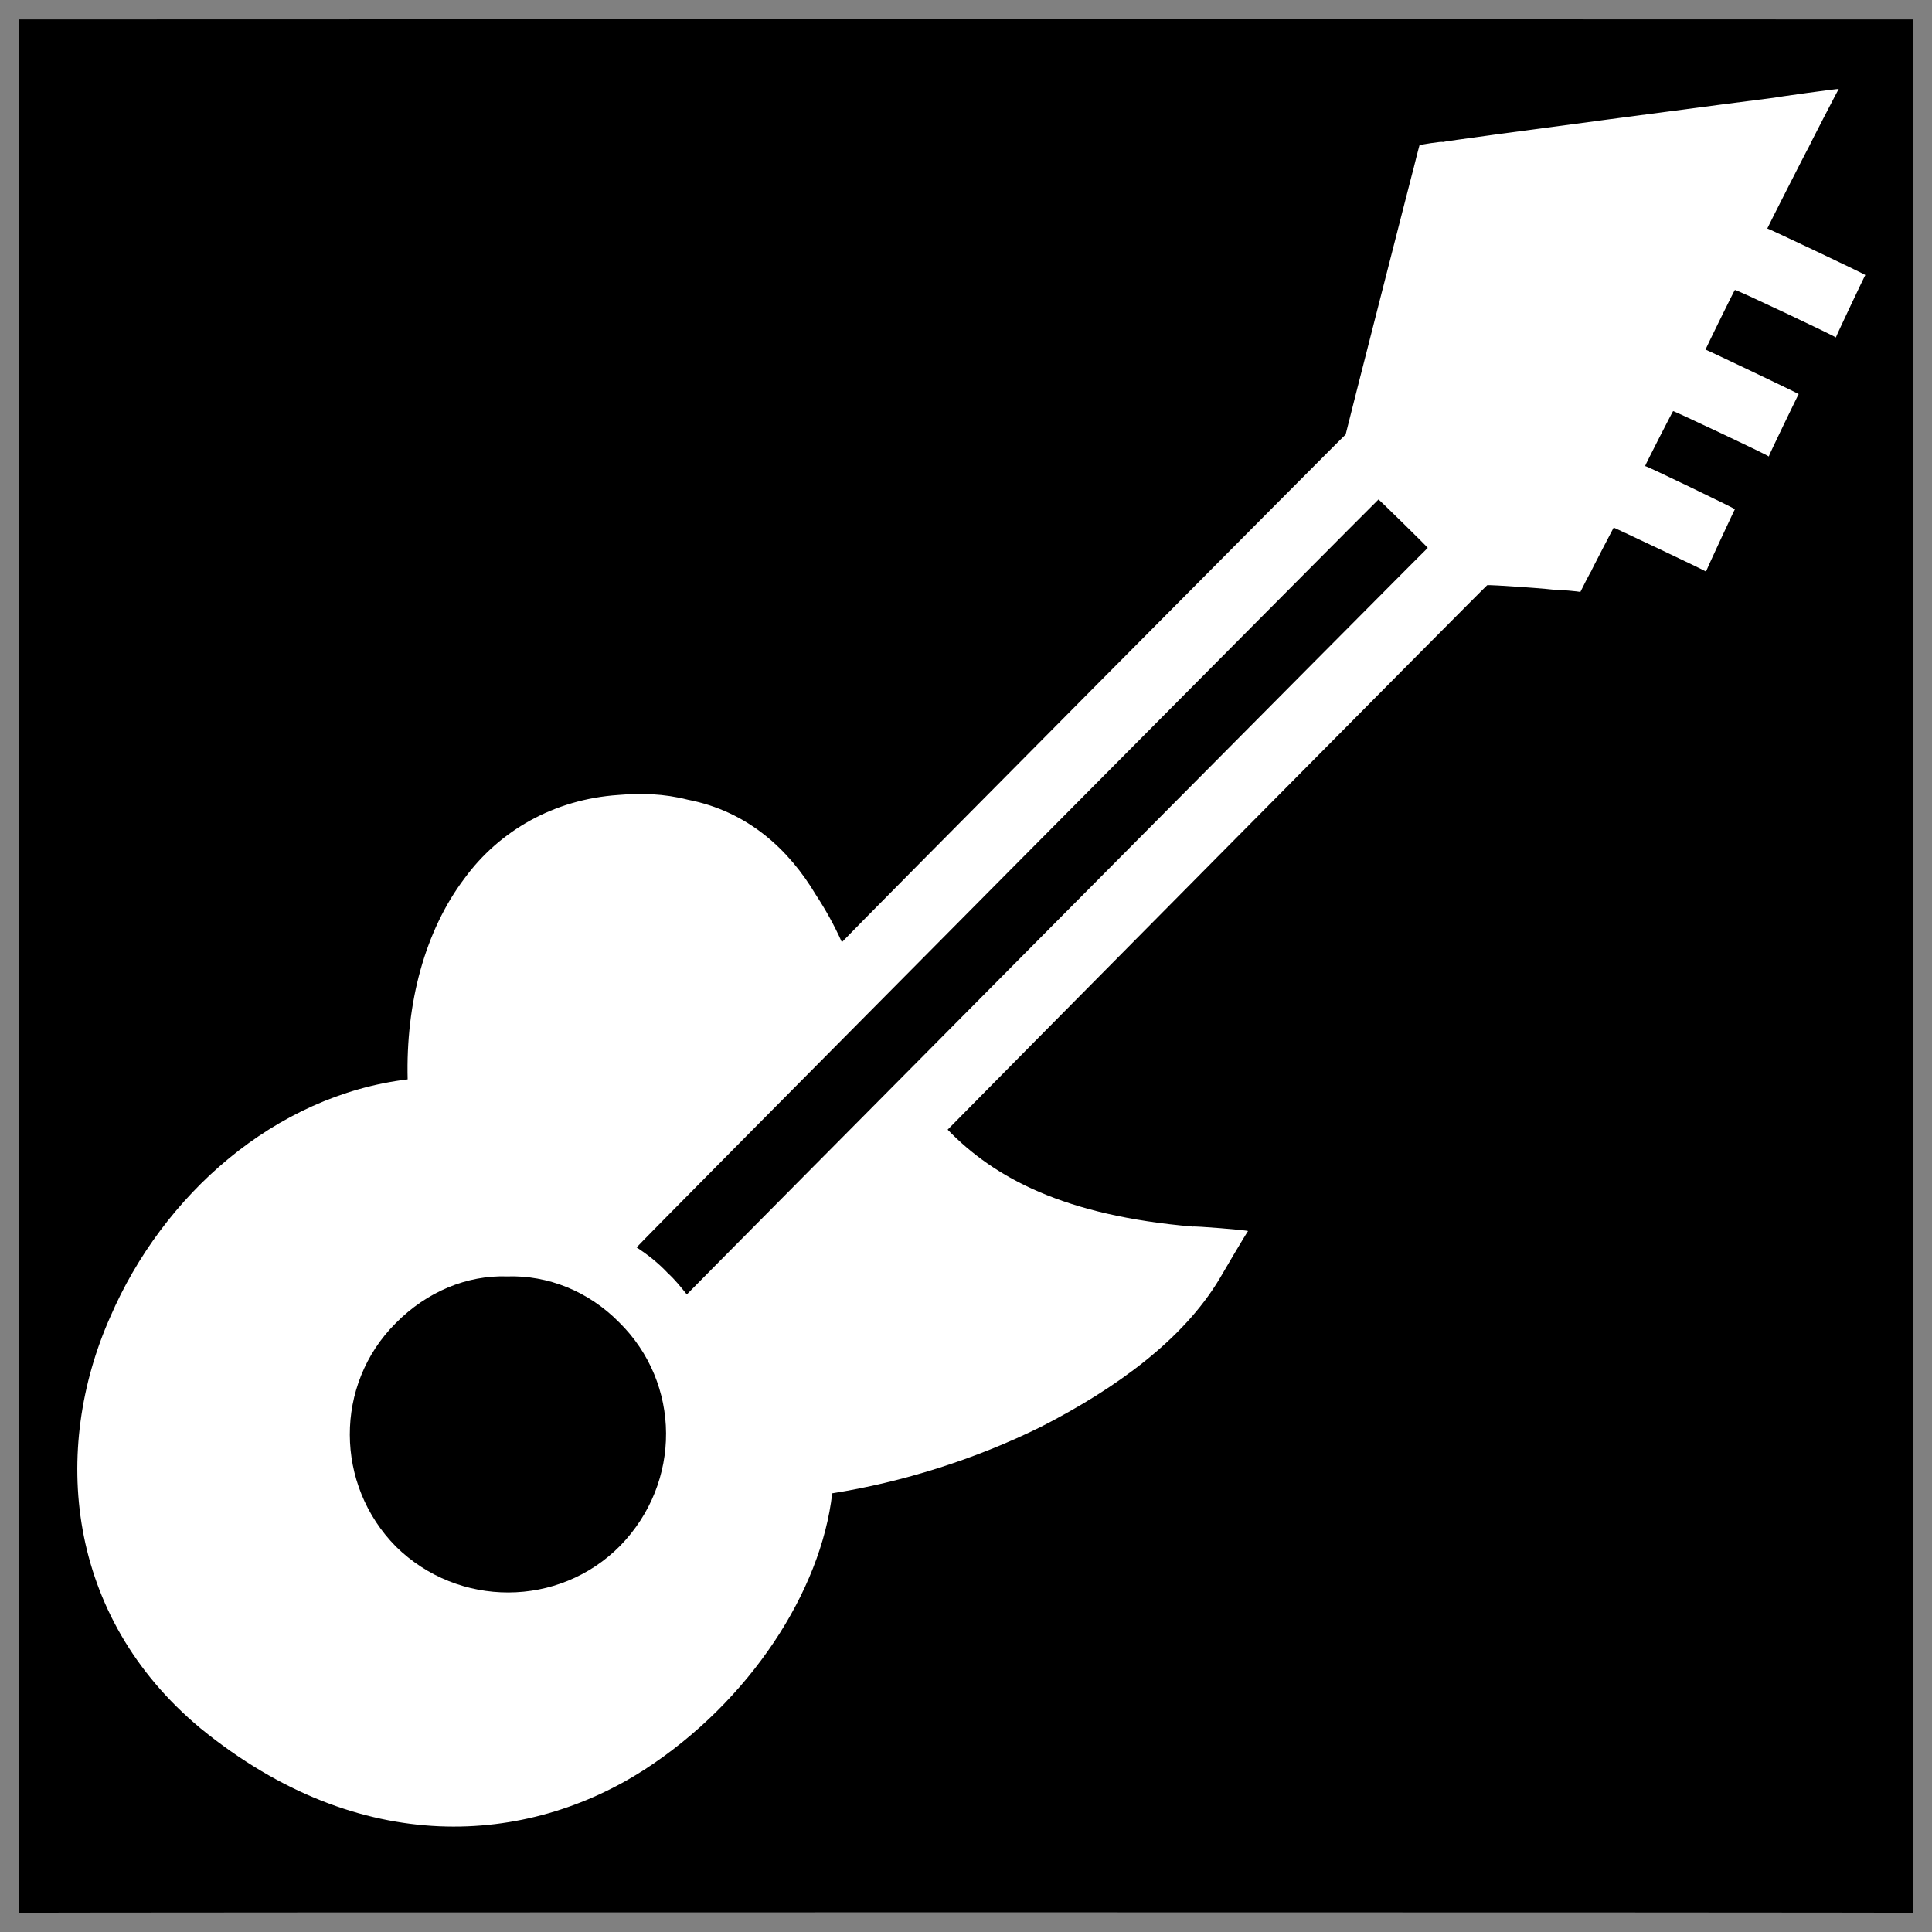 <svg xmlns="http://www.w3.org/2000/svg" version="1.1" xmlns:xlink="http://www.w3.org/1999/xlink" width="100%" height="100%" id="svgWorkerArea" viewBox="0 0 400 400" xmlns:artdraw="https://artdraw.muisca.co" style="background: white;"><rect x="0" y="0" width="400" height="400" fill="#808080" stroke="none"/><defs id="defsdoc"><pattern id="patternBool" x="0" y="0" width="10" height="10" patternUnits="userSpaceOnUse" patternTransform="rotate(35)"><circle cx="5" cy="5" r="4" style="stroke: none;fill: #ff000070;"></circle></pattern></defs><g id="fileImp-364299042" class="cosito"><path id="pathImp-658930348" class="grouped" d="M4 4.025C4 3.992 396.1 3.992 396.1 4.025 396.1 3.992 396.1 395.892 396.1 396.025 396.1 395.892 4 395.892 4 396.025 4 395.892 4 3.992 4 4.025"></path><path id="pathImp-620188826" fill="#fff" class="grouped" d="M380.7 18.429C380.7 18.292 367.2 20.192 367.2 20.247 367.2 20.192 298.7 29.192 298.7 29.41 298.7 29.192 293.9 29.992 293.9 30.056 293.9 29.992 292.7 34.592 292.7 34.722 292.7 34.592 278.6 89.792 278.6 89.966 278.6 89.792 174.3 194.892 174.3 195.071 172.7 191.492 170.9 188.292 168.9 185.239 163.4 175.992 154.9 167.992 142.4 165.572 137.4 164.292 132.7 164.192 128 164.592 114.7 165.492 103.4 171.992 96.2 181.819 87.9 192.792 84 207.792 84.4 223.472 56.9 226.792 33.7 247.392 22.8 272.712 10.7 299.992 13.5 334.492 41.5 357.816 74.8 384.992 109.3 381.892 133.4 366.406 155.3 352.192 170 329.392 172.3 309.174 186.7 306.892 201.8 302.192 215.5 295.417 231.2 287.392 245 277.292 252.5 264.744 252.5 264.692 258.4 254.692 258.4 254.887 258.4 254.692 247 253.792 247 253.953 220.4 251.692 205.9 243.892 196.2 233.881 196.2 233.792 307.9 120.992 307.9 121.166 307.9 120.992 322.4 121.992 322.4 122.218 322.4 121.992 327.2 122.492 327.2 122.554 327.2 122.492 329.4 118.192 329.4 118.343 329.4 118.192 334.1 109.192 334.1 109.227 334.1 109.192 353.2 118.192 353.2 118.342 353.2 118.192 359.2 105.292 359.2 105.423 359.2 105.292 340.6 96.292 340.6 96.499 340.6 96.292 346.4 84.992 346.4 85.111 346.4 84.992 366.2 94.292 366.2 94.513 366.2 94.292 372.4 81.492 372.4 81.594 372.4 81.492 353.1 72.292 353.1 72.383 353.1 72.292 359.2 59.792 359.2 60.034 359.2 59.792 380.1 69.692 380.1 69.869 380.1 69.692 386.2 56.792 386.2 56.949 386.2 56.792 365.9 47.192 365.9 47.306 365.9 47.192 374.4 30.492 374.4 30.608 374.4 30.492 380.7 18.292 380.7 18.429 380.7 18.292 380.7 18.292 380.7 18.429M285.4 103.413C285.4 103.292 295.6 113.292 295.6 113.438 295.6 113.292 142.2 267.892 142.2 267.998 140.9 266.392 139.7 264.892 138.3 263.621 136.2 261.392 134 259.692 131.8 258.262 131.8 257.992 285.4 103.292 285.4 103.414 285.4 103.292 285.4 103.292 285.4 103.413M105 264.265C113.4 263.992 121.8 267.292 128.2 273.788 141 286.392 141.2 306.892 128.4 320.037 115.7 332.892 94.9 332.892 82 320.228 69.3 307.392 69.2 286.692 81.9 273.98 88.4 267.392 96.7 263.992 105 264.265 105 263.992 105 263.992 105 264.265"></path></g></svg>